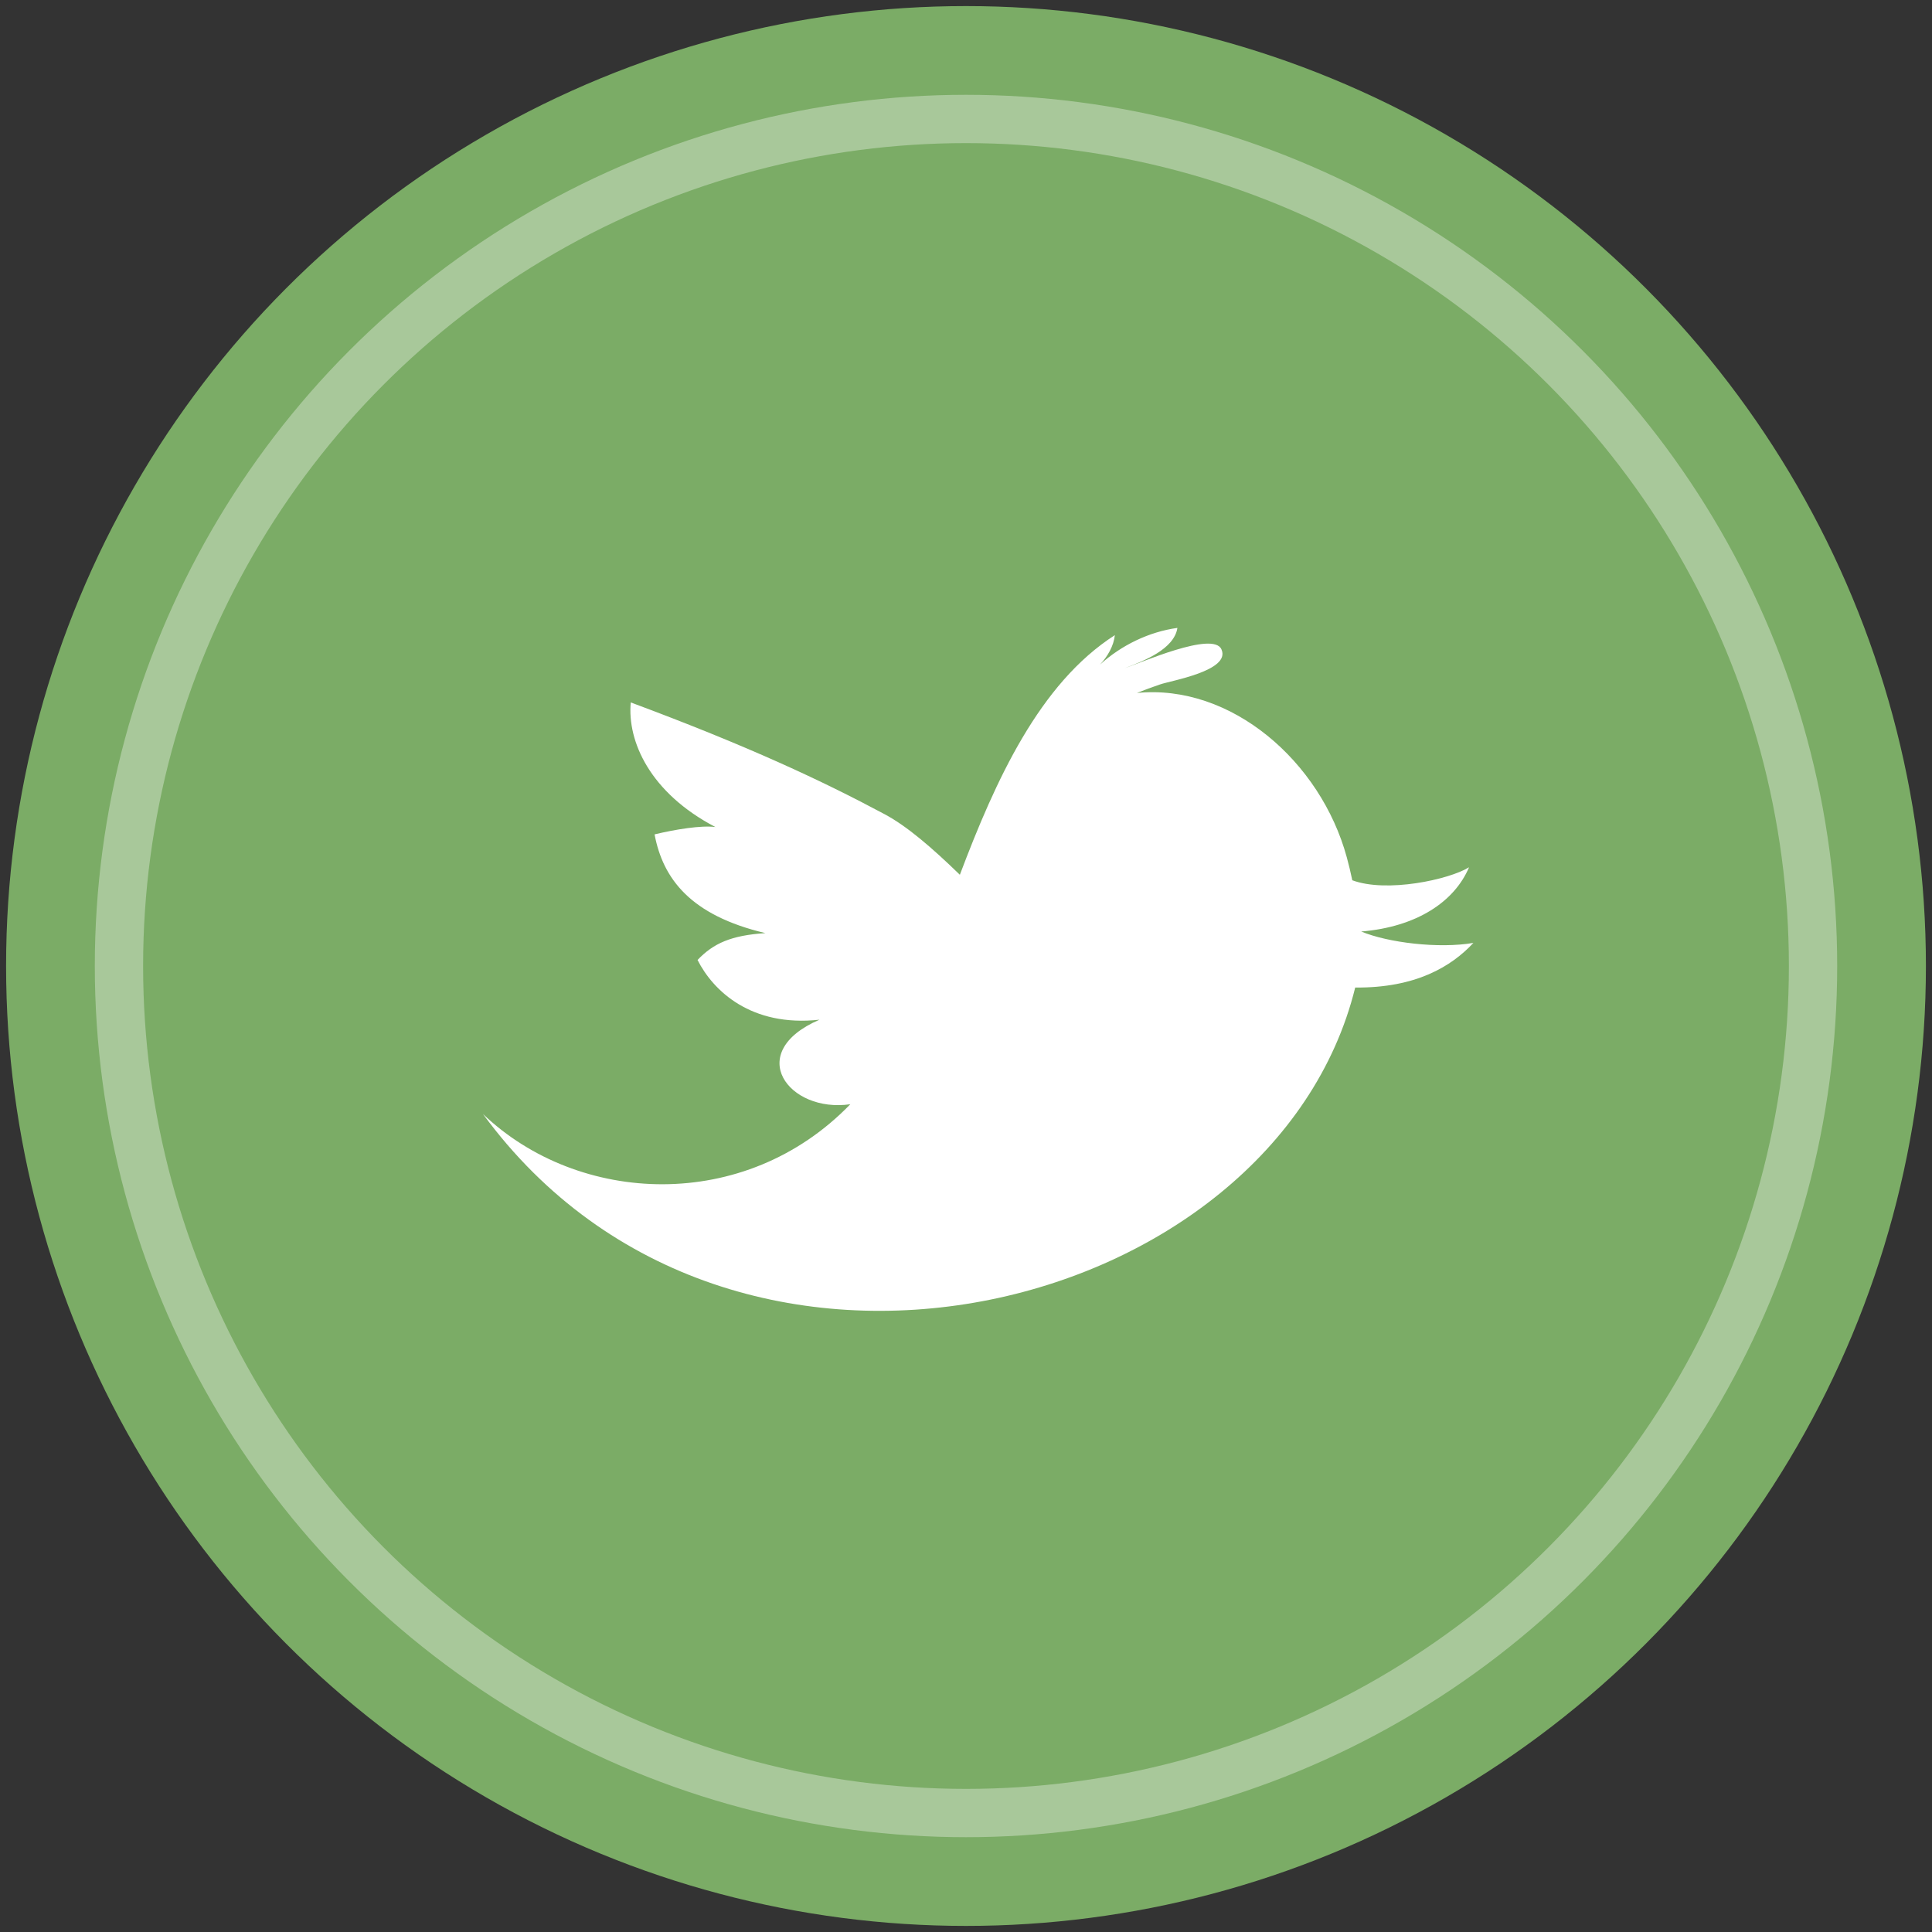 <?xml version="1.0" encoding="UTF-8"?>
<svg xmlns="http://www.w3.org/2000/svg" xmlns:xlink="http://www.w3.org/1999/xlink" width="40px" height="40px" viewBox="0 0 40 40">
  <rect x="0" y="0" width="40" height="40" fill="#333333" stroke="none"/>
  <!-- Generator: Sketch 44.1 (41455) - http://www.bohemiancoding.com/sketch -->
  <title>Group 4</title>
  <desc>Created with Sketch.</desc>
  <defs/>
  <g id="Text-Styles" stroke="none" stroke-width="1" fill="none" fill-rule="evenodd">
    <g id="Footer" transform="translate(-240, -411)">
      <g id="Group-4" transform="translate(240, 411)">
        <circle id="Oval" fill="#7BAC66" cx="20" cy="20" r="19.874"/>
        <circle id="Oval" stroke="#FFFFFF" opacity="0.34" cx="20" cy="20" r="17.537"/>
        <path d="M10,23.065 C15.163,30.108 26.386,27.229 28.058,20.446 C29.312,20.457 30.048,20.012 30.505,19.522 C29.783,19.645 28.737,19.517 28.182,19.286 C29.334,19.191 30.114,18.667 30.415,17.956 C30,18.212 28.71,18.49 27.998,18.225 C27.963,18.057 27.924,17.898 27.885,17.754 C27.343,15.76 25.485,14.153 23.539,14.347 C23.696,14.284 23.855,14.225 24.016,14.171 C24.229,14.094 25.487,13.889 25.289,13.445 C25.122,13.054 23.585,13.739 23.296,13.83 C23.678,13.686 24.31,13.44 24.377,13 C23.792,13.08 23.218,13.357 22.774,13.76 C22.935,13.587 23.056,13.377 23.082,13.15 C21.522,14.149 20.61,16.159 19.873,18.111 C19.294,17.549 18.779,17.106 18.32,16.86 C17.028,16.168 15.483,15.444 13.059,14.543 C12.985,15.346 13.455,16.414 14.812,17.123 C14.518,17.084 13.981,17.172 13.552,17.275 C13.726,18.195 14.298,18.953 15.847,19.319 C15.14,19.366 14.773,19.528 14.442,19.875 C14.764,20.514 15.552,21.267 16.966,21.112 C15.392,21.792 16.324,23.049 17.605,22.862 C15.421,25.121 11.978,24.953 10,23.065" id="Fill-1" fill="#FFFFFF"/>
      </g>
    </g>
  </g>
</svg>